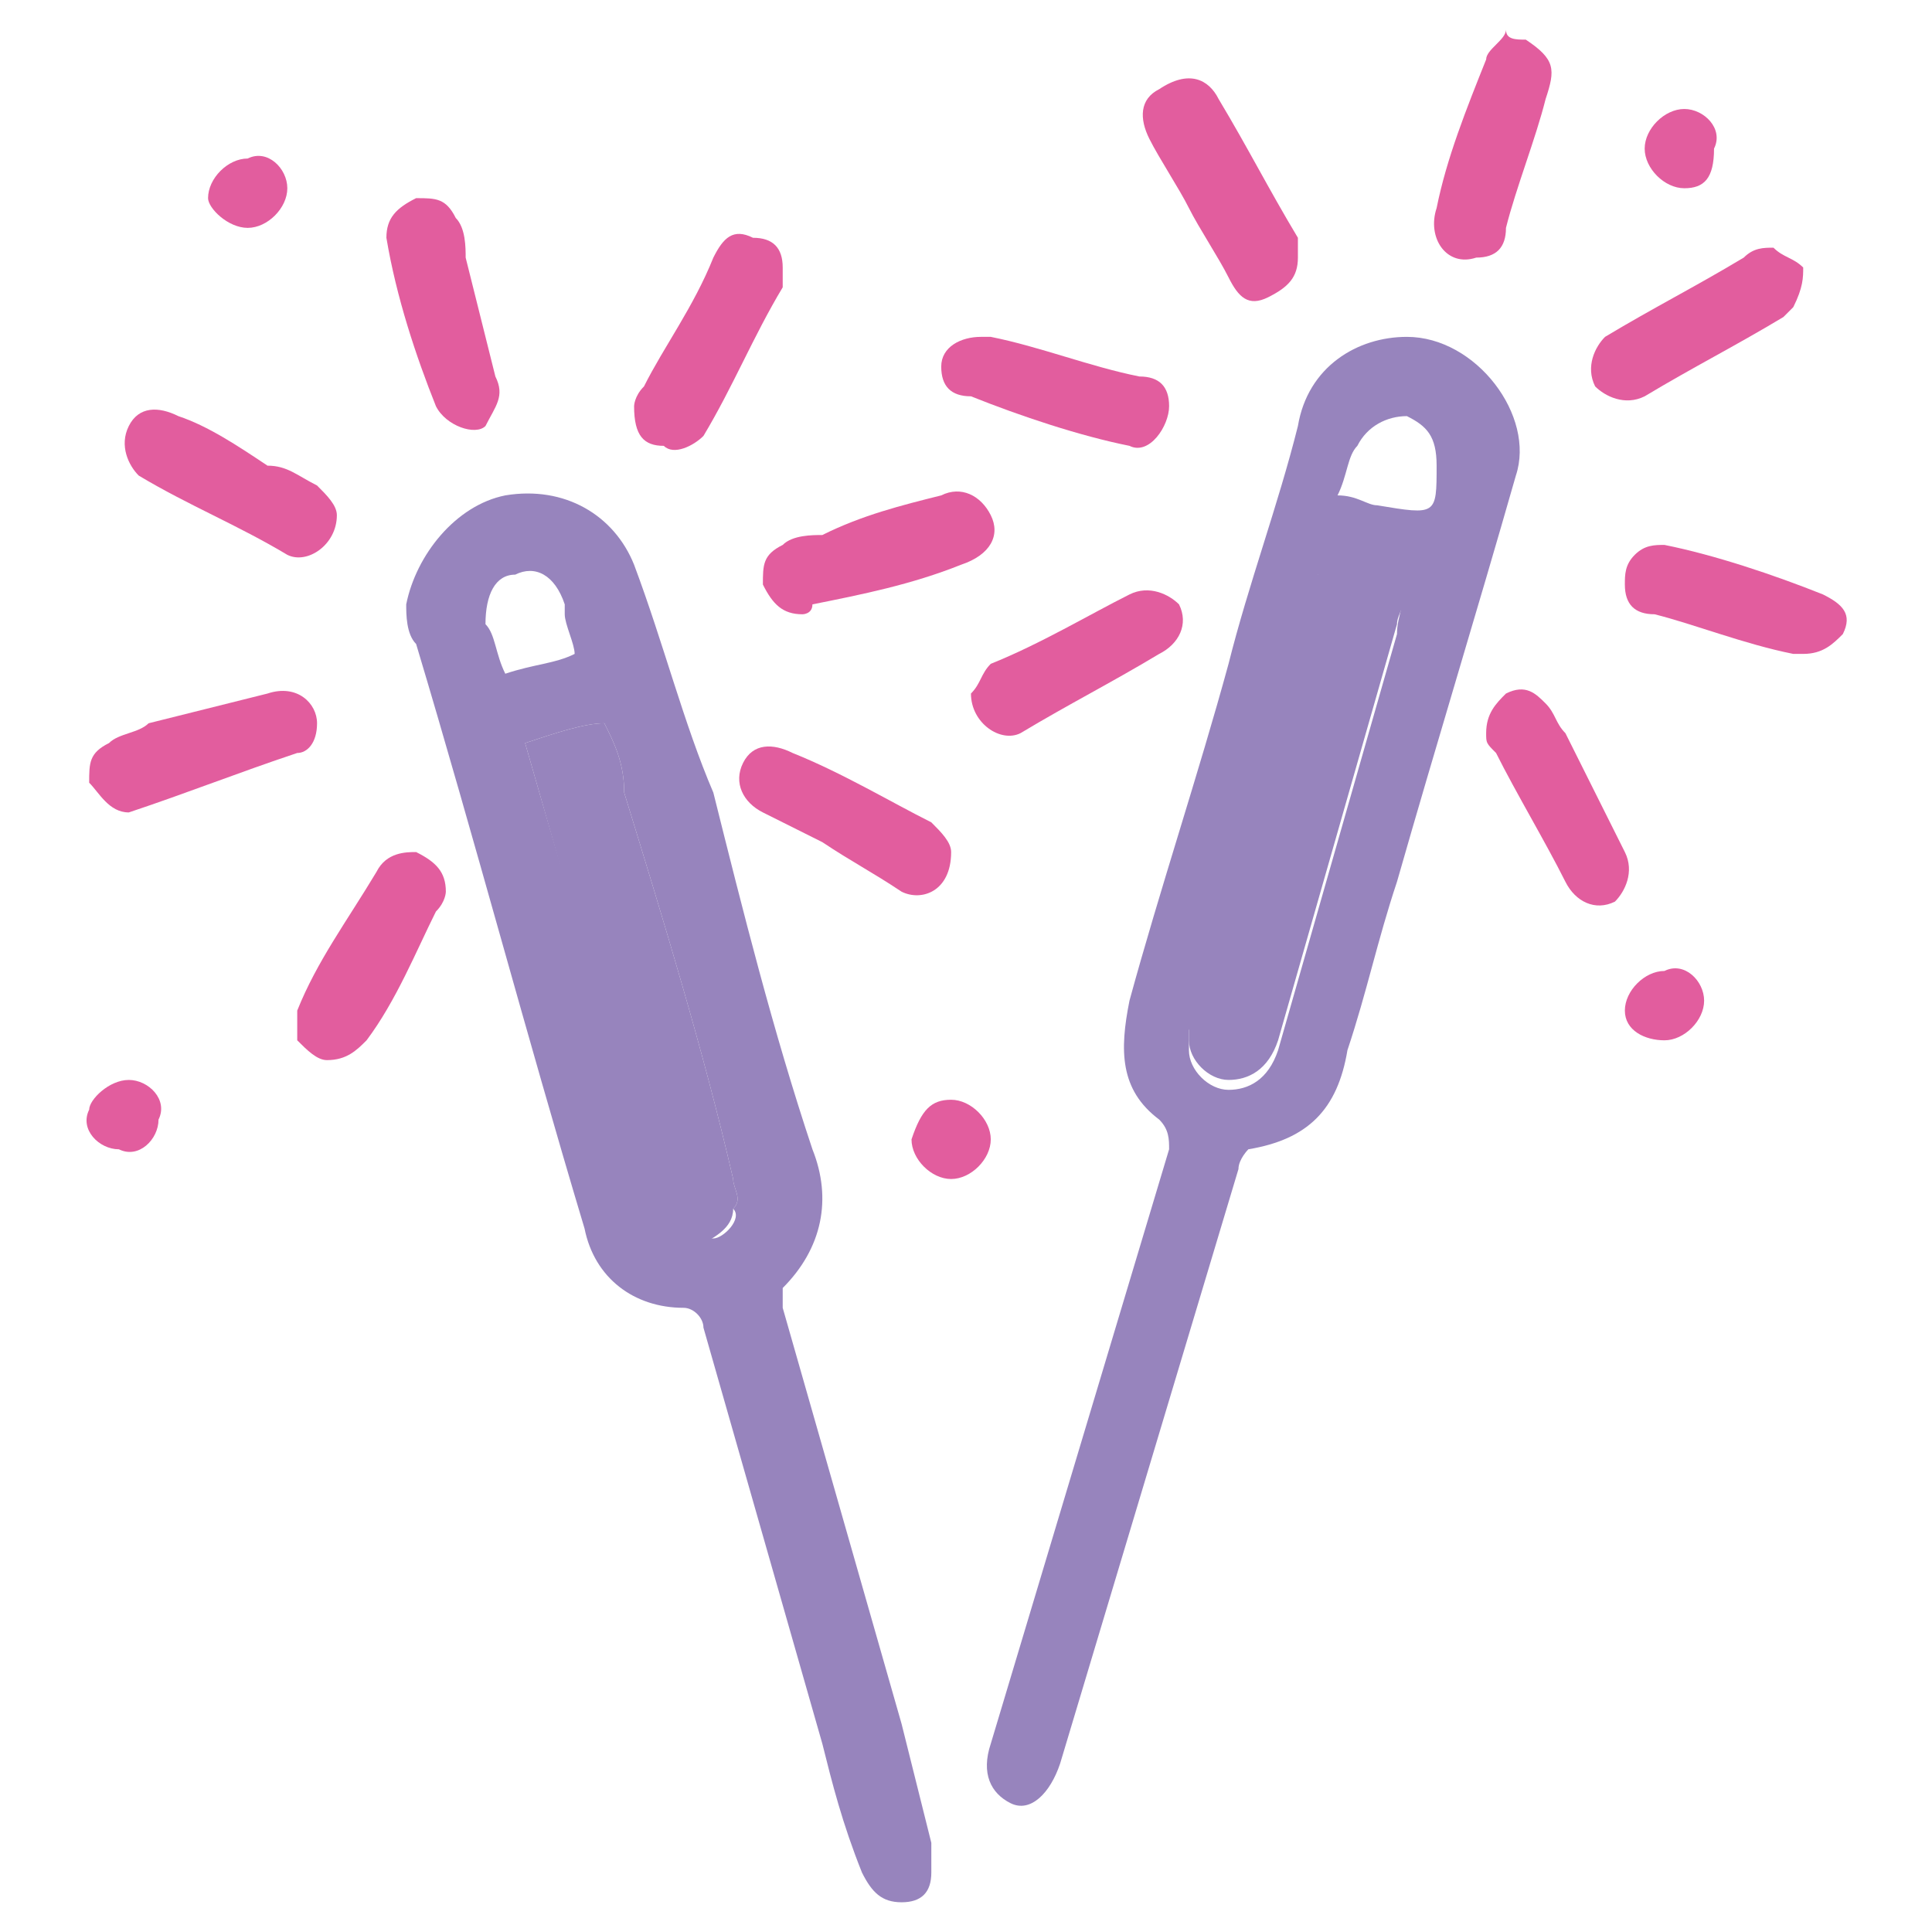 <?xml version="1.0" encoding="utf-8"?>
<!-- Generator: Adobe Illustrator 24.1.1, SVG Export Plug-In . SVG Version: 6.00 Build 0)  -->
<svg version="1.1" id="Слой_1" xmlns="http://www.w3.org/2000/svg" xmlns:xlink="http://www.w3.org/1999/xlink" x="0px" y="0px"
	 viewBox="0 0 19.5 19.5" style="enable-background:new 0 0 19.5 19.5;" xml:space="preserve">
<style type="text/css">
	.st0{fill:#E25D9E;}
	.st1{fill:#9784BD;}
</style>
<path class="st0" d="M15.4,0.4c0.3,0.2,0.3,0.3,0.2,0.6c-0.1,0.4-0.3,0.9-0.4,1.3c0,0.2-0.1,0.3-0.3,0.3c-0.3,0.1-0.5-0.2-0.4-0.5
	c0.1-0.5,0.3-1,0.5-1.5c0-0.1,0.2-0.2,0.2-0.3C15.2,0.4,15.3,0.4,15.4,0.4z"/>
<path class="st0" d="M6.4,4.1c0,0,0-0.1,0.1-0.2C6.7,3.5,7,3.1,7.2,2.6c0.1-0.2,0.2-0.3,0.4-0.2c0.2,0,0.3,0.1,0.3,0.3
	c0,0.1,0,0.1,0,0.2c-0.3,0.5-0.5,1-0.8,1.5C7,4.5,6.8,4.6,6.7,4.5C6.5,4.5,6.4,4.4,6.4,4.1z"/>
<path class="st0" d="M1.3,8.2C1.1,8.2,1,8,0.9,7.9c0-0.2,0-0.3,0.2-0.4c0.1-0.1,0.3-0.1,0.4-0.2C1.9,7.2,2.3,7.1,2.7,7
	C3,6.9,3.2,7.1,3.2,7.3c0,0.2-0.1,0.3-0.2,0.3C2.4,7.8,1.9,8,1.3,8.2C1.3,8.2,1.3,8.2,1.3,8.2z"/>
<path class="st0" d="M4.5,9c0,0,0,0.1-0.1,0.2C4.2,9.6,4,10.1,3.7,10.5c-0.1,0.1-0.2,0.2-0.4,0.2c-0.1,0-0.2-0.1-0.3-0.2
	c0-0.1,0-0.2,0-0.3c0.2-0.5,0.5-0.9,0.8-1.4c0.1-0.2,0.3-0.2,0.4-0.2C4.4,8.7,4.5,8.8,4.5,9z"/>
<path class="st0" d="M3.9,2.4c0-0.2,0.1-0.3,0.3-0.4c0.2,0,0.3,0,0.4,0.2c0.1,0.1,0.1,0.3,0.1,0.4C4.8,3,4.9,3.4,5,3.8
	c0.1,0.2,0,0.3-0.1,0.5C4.8,4.4,4.5,4.3,4.4,4.1C4.2,3.6,4,3,3.9,2.4z"/>
<path class="st0" d="M18.2,6.6c0,0-0.1,0-0.1,0c-0.5-0.1-1-0.3-1.4-0.4c-0.2,0-0.3-0.1-0.3-0.3c0-0.1,0-0.2,0.1-0.3
	c0.1-0.1,0.2-0.1,0.3-0.1c0.5,0.1,1.1,0.3,1.6,0.5c0.2,0.1,0.3,0.2,0.2,0.4C18.5,6.5,18.4,6.6,18.2,6.6z"/>
<path class="st0" d="M9.6,8.6c0,0.4-0.3,0.5-0.5,0.4C8.8,8.8,8.6,8.7,8.3,8.5C8.1,8.4,7.9,8.3,7.7,8.2C7.5,8.1,7.4,7.9,7.5,7.7
	c0.1-0.2,0.3-0.2,0.5-0.1C8.5,7.8,9,8.1,9.4,8.3C9.5,8.4,9.6,8.5,9.6,8.6z"/>
<path class="st0" d="M17.9,2.5c0.1,0.1,0.2,0.1,0.3,0.2c0,0.1,0,0.2-0.1,0.4c0,0-0.1,0.1-0.1,0.1c-0.5,0.3-0.9,0.5-1.4,0.8
	c-0.2,0.1-0.4,0-0.5-0.1c-0.1-0.2,0-0.4,0.1-0.5c0,0,0,0,0,0c0.5-0.3,0.9-0.5,1.4-0.8C17.7,2.5,17.8,2.5,17.9,2.5z"/>
<path class="st0" d="M15,7.4c0-0.2,0.1-0.3,0.2-0.4c0.2-0.1,0.3,0,0.4,0.1c0.1,0.1,0.1,0.2,0.2,0.3c0.2,0.4,0.4,0.8,0.6,1.2
	c0.1,0.2,0,0.4-0.1,0.5c-0.2,0.1-0.4,0-0.5-0.2c0,0,0,0,0,0c-0.2-0.4-0.5-0.9-0.7-1.3C15,7.5,15,7.5,15,7.4z"/>
<path class="st0" d="M13.1,2.6c0,0.2-0.1,0.3-0.3,0.4c-0.2,0.1-0.3,0-0.4-0.2c-0.1-0.2-0.3-0.5-0.4-0.7c-0.1-0.2-0.3-0.5-0.4-0.7
	c-0.1-0.2-0.1-0.4,0.1-0.5C12,0.7,12.2,0.8,12.3,1c0.3,0.5,0.5,0.9,0.8,1.4C13.1,2.5,13.1,2.5,13.1,2.6z"/>
<path class="st0" d="M9.8,7c0.1-0.1,0.1-0.2,0.2-0.3C10.5,6.5,11,6.2,11.4,6c0.2-0.1,0.4,0,0.5,0.1c0.1,0.2,0,0.4-0.2,0.5
	c-0.5,0.3-0.9,0.5-1.4,0.8C10.1,7.5,9.8,7.3,9.8,7z"/>
<path class="st0" d="M9.9,3.4c0,0,0.1,0,0.1,0c0.5,0.1,1,0.3,1.5,0.4c0.2,0,0.3,0.1,0.3,0.3c0,0.2-0.2,0.5-0.4,0.4
	c-0.5-0.1-1.1-0.3-1.6-0.5C9.6,4,9.5,3.9,9.5,3.7C9.5,3.5,9.7,3.4,9.9,3.4z"/>
<path class="st0" d="M8.1,6.2c-0.2,0-0.3-0.1-0.4-0.3c0-0.2,0-0.3,0.2-0.4C8,5.4,8.2,5.4,8.3,5.4C8.7,5.2,9.1,5.1,9.5,5
	C9.7,4.9,9.9,5,10,5.2c0.1,0.2,0,0.4-0.3,0.5C9.2,5.9,8.7,6,8.2,6.1C8.2,6.2,8.1,6.2,8.1,6.2z"/>
<path class="st0" d="M3.4,5.2c0,0.3-0.3,0.5-0.5,0.4c-0.5-0.3-1-0.5-1.5-0.8C1.3,4.7,1.2,4.5,1.3,4.3c0.1-0.2,0.3-0.2,0.5-0.1
	c0.3,0.1,0.6,0.3,0.9,0.5C2.9,4.7,3,4.8,3.2,4.9C3.3,5,3.4,5.1,3.4,5.2z"/>
<path class="st0" d="M17.2,10.1c0,0.2-0.2,0.4-0.4,0.4c-0.2,0-0.4-0.1-0.4-0.3c0-0.2,0.2-0.4,0.4-0.4C17,9.7,17.2,9.9,17.2,10.1z"/>
<path class="st0" d="M2.9,1.9c0,0.2-0.2,0.4-0.4,0.4c-0.2,0-0.4-0.2-0.4-0.3c0-0.2,0.2-0.4,0.4-0.4C2.7,1.5,2.9,1.7,2.9,1.9z"/>
<path class="st0" d="M17,1.9c-0.2,0-0.4-0.2-0.4-0.4c0-0.2,0.2-0.4,0.4-0.4c0.2,0,0.4,0.2,0.3,0.4C17.3,1.8,17.2,1.9,17,1.9z"/>
<path class="st0" d="M1.3,10.9c0.2,0,0.4,0.2,0.3,0.4c0,0.2-0.2,0.4-0.4,0.3c-0.2,0-0.4-0.2-0.3-0.4C0.9,11.1,1.1,10.9,1.3,10.9z"/>
<path class="st0" d="M9.6,11.1c0.2,0,0.4,0.2,0.4,0.4c0,0.2-0.2,0.4-0.4,0.4c-0.2,0-0.4-0.2-0.4-0.4C9.3,11.2,9.4,11.1,9.6,11.1z"/>
<path class="st1" d="M13.4,5.7c0.3,0.1,0.5,0.2,0.8,0.2c0,0.2-0.1,0.3-0.1,0.4c-0.4,1.4-0.8,2.8-1.2,4.2c-0.1,0.3-0.3,0.4-0.5,0.4
	c-0.2,0-0.4-0.2-0.4-0.4c0-0.1,0-0.1,0-0.2c0.4-1.5,0.9-3,1.3-4.5C13.3,5.8,13.4,5.7,13.4,5.7z"/>
<path class="st1" d="M14.2,3.4c-0.5,0-1,0.3-1.1,0.9c-0.2,0.8-0.5,1.6-0.7,2.4c-0.3,1.1-0.7,2.3-1,3.4c-0.1,0.5-0.1,0.9,0.3,1.2
	c0.1,0.1,0.1,0.2,0.1,0.3c-0.6,2-1.2,4-1.8,6c-0.1,0.3,0,0.5,0.2,0.6c0.2,0.1,0.4-0.1,0.5-0.4c0.3-1,0.6-2,0.9-3c0.3-1,0.6-2,0.9-3
	c0-0.1,0.1-0.2,0.1-0.2c0.6-0.1,0.9-0.4,1-1c0.2-0.6,0.3-1.1,0.5-1.7c0.4-1.4,0.8-2.7,1.2-4.1C15.5,4.2,14.9,3.4,14.2,3.4z
	 M14.1,6.4c-0.4,1.4-0.8,2.8-1.2,4.2c-0.1,0.3-0.3,0.4-0.5,0.4c-0.2,0-0.4-0.2-0.4-0.4c0-0.1,0-0.1,0-0.2c0.4-1.5,0.9-3,1.3-4.5
	c0,0,0-0.1,0-0.1c0.3,0.1,0.5,0.2,0.8,0.2C14.2,6.1,14.1,6.2,14.1,6.4z M13.9,5.1c-0.1,0-0.2-0.1-0.4-0.1c0.1-0.2,0.1-0.4,0.2-0.5
	c0.1-0.2,0.3-0.3,0.5-0.3c0.2,0.1,0.3,0.2,0.3,0.5C14.5,5.2,14.5,5.2,13.9,5.1z"/>
<path class="st1" d="M5.3,7.5c0.3-0.1,0.6-0.2,0.8-0.2C6.2,7.5,6.3,7.7,6.3,8c0.4,1.3,0.8,2.6,1.1,3.9c0,0.1,0.1,0.2,0,0.3
	c0,0.2-0.2,0.3-0.4,0.4c-0.2,0-0.4,0-0.5-0.2c-0.1-0.2-0.2-0.5-0.2-0.7C6.1,10.2,5.7,8.9,5.3,7.5z"/>
<path class="st1" d="M9.4,18.6c-0.1-0.4-0.2-0.8-0.3-1.2c-0.4-1.4-0.8-2.8-1.2-4.2c0-0.1,0-0.2,0-0.2c0.4-0.4,0.5-0.9,0.3-1.4
	c-0.4-1.2-0.7-2.4-1-3.6C6.9,7.3,6.7,6.5,6.4,5.7C6.2,5.2,5.7,4.9,5.1,5c-0.5,0.1-0.9,0.6-1,1.1c0,0.1,0,0.3,0.1,0.4
	c0.6,2,1.1,3.9,1.7,5.9c0.1,0.5,0.5,0.8,1,0.8c0.1,0,0.2,0.1,0.2,0.2c0.4,1.4,0.8,2.8,1.2,4.2c0.1,0.4,0.2,0.8,0.4,1.3
	c0.1,0.2,0.2,0.3,0.4,0.3c0.2,0,0.3-0.1,0.3-0.3C9.4,18.8,9.4,18.7,9.4,18.6z M4.9,6.3C4.9,6,5,5.8,5.2,5.8c0.2-0.1,0.4,0,0.5,0.3
	c0,0,0,0.1,0,0.1c0,0.1,0.1,0.3,0.1,0.4C5.6,6.7,5.4,6.7,5.1,6.8C5,6.6,5,6.4,4.9,6.3z M7.2,12.5c-0.2,0-0.4,0-0.5-0.2
	c-0.1-0.2-0.2-0.5-0.2-0.7c-0.4-1.4-0.8-2.7-1.2-4.1c0.3-0.1,0.6-0.2,0.8-0.2C6.2,7.5,6.3,7.7,6.3,8c0.4,1.3,0.8,2.6,1.1,3.9
	c0,0.1,0.1,0.2,0,0.3C7.5,12.3,7.3,12.5,7.2,12.5z"/>
</svg>
